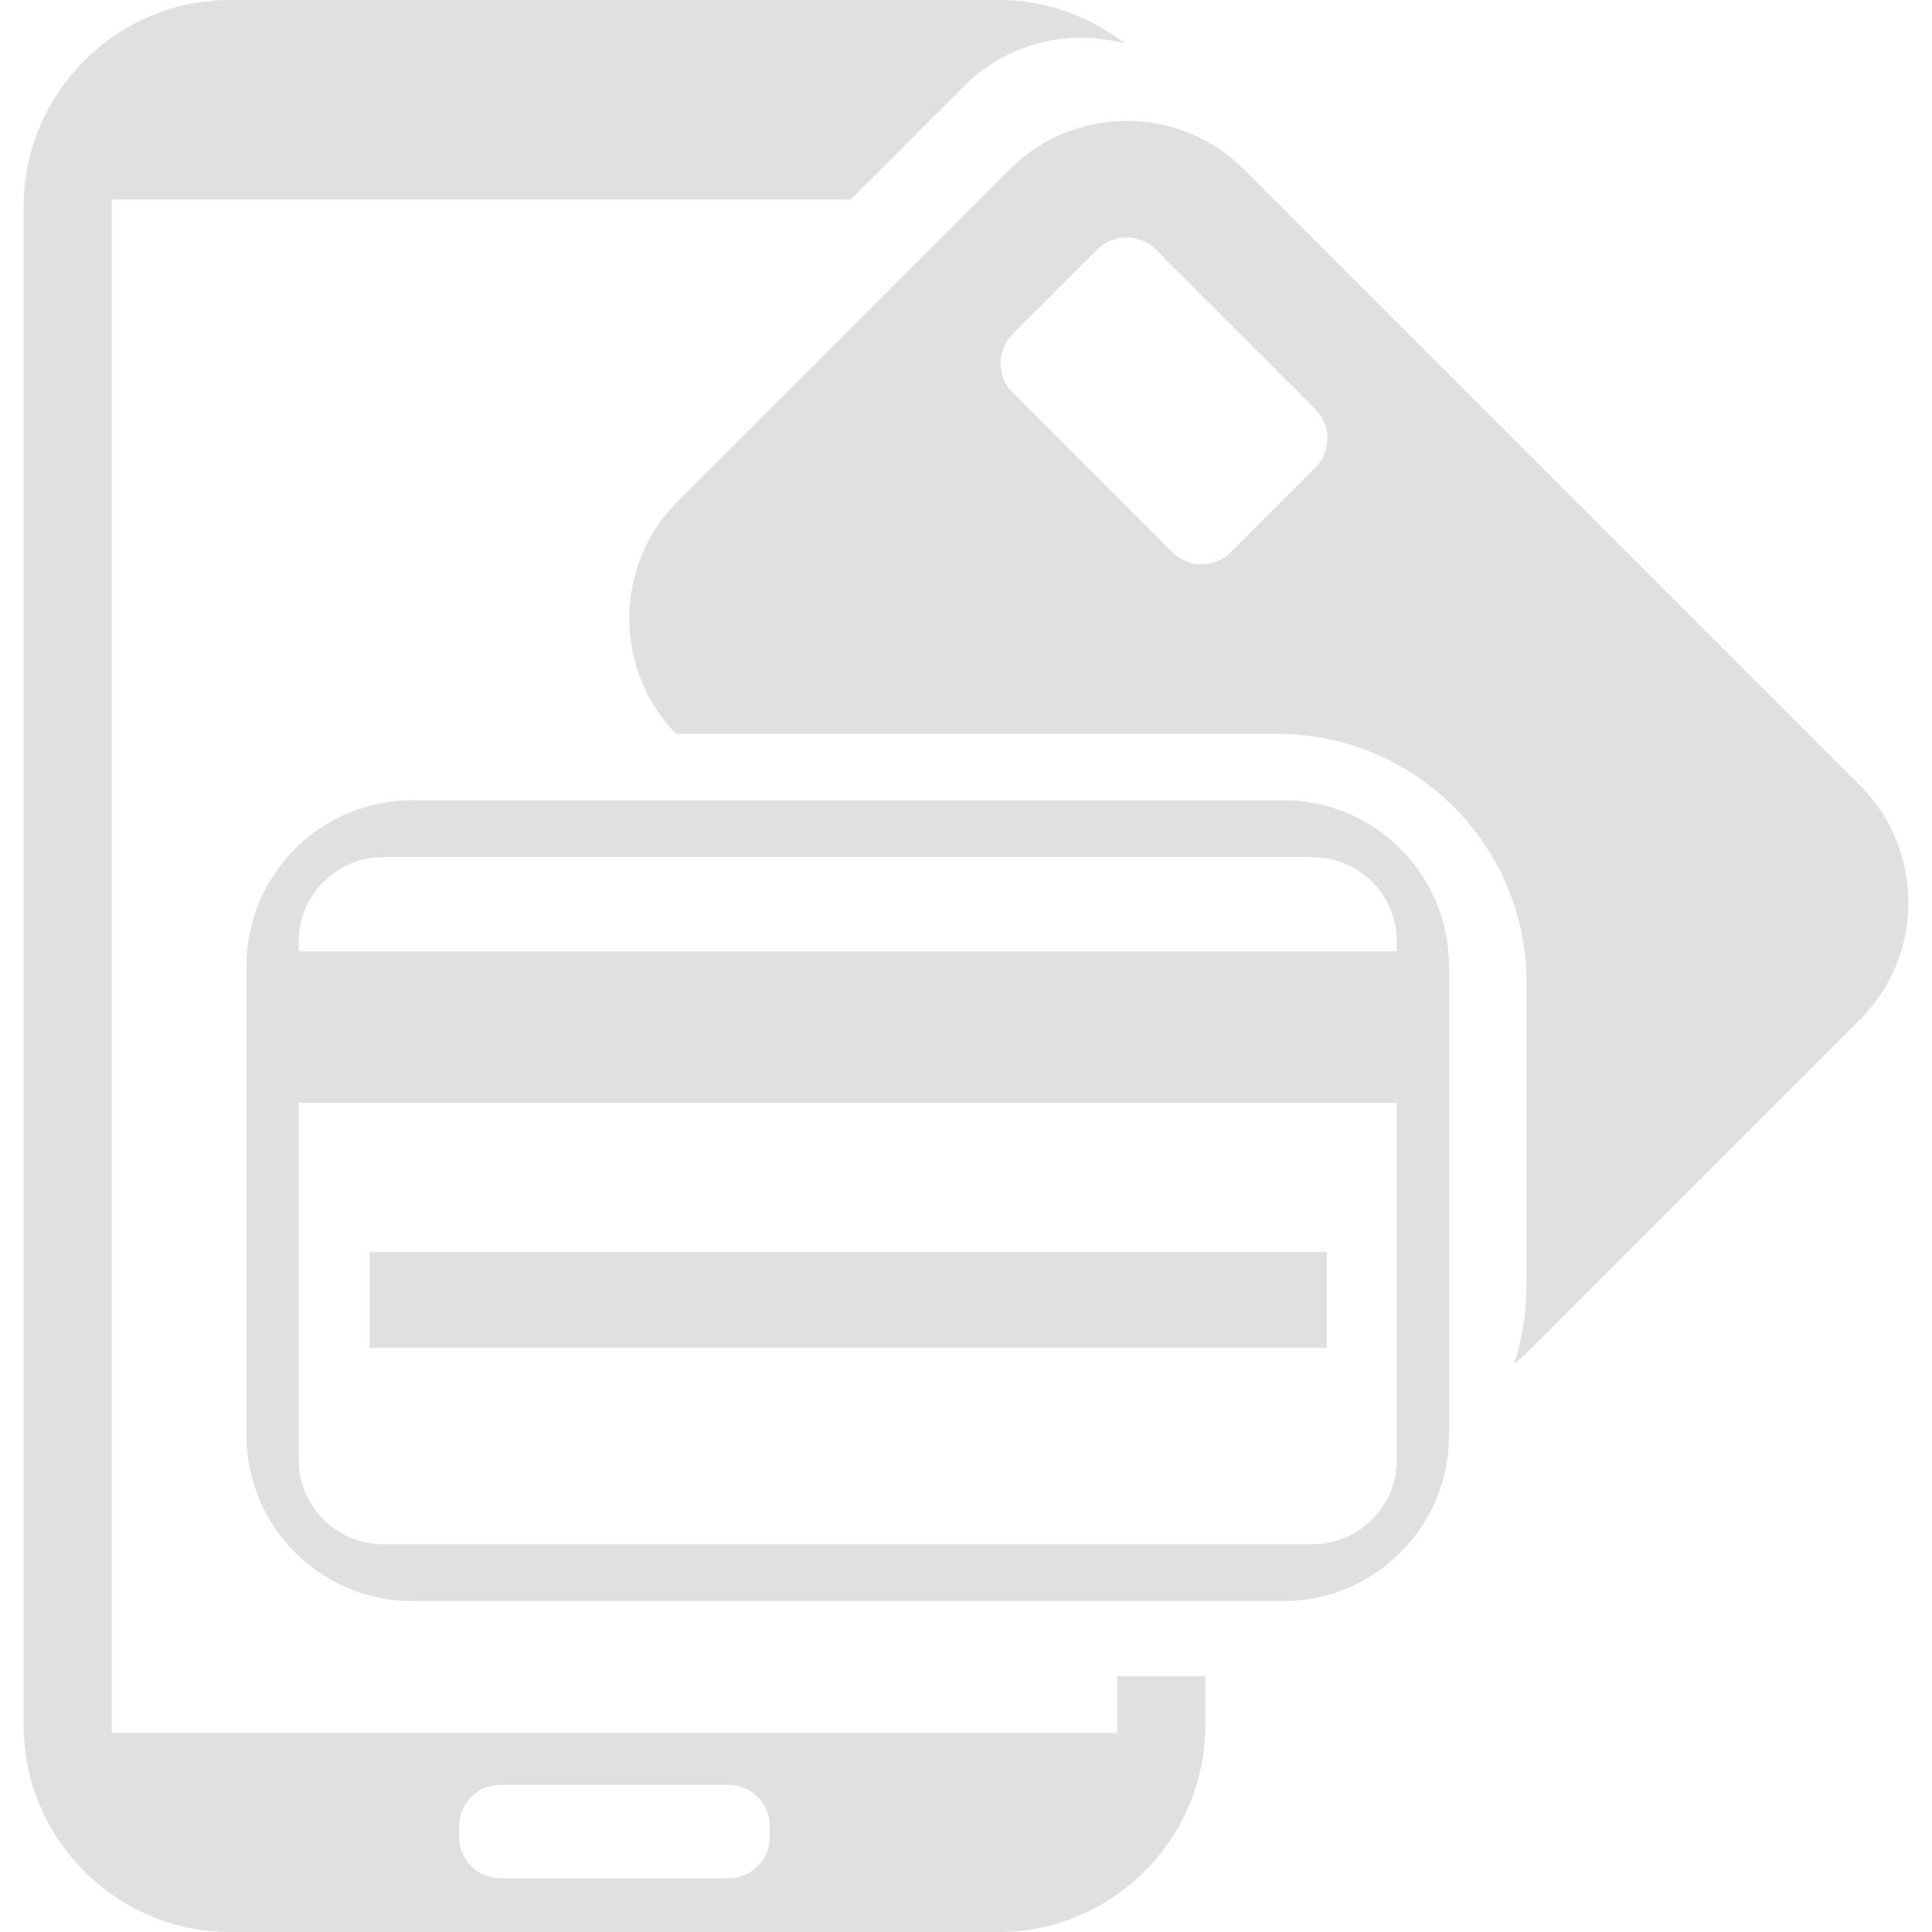 <?xml version="1.0" encoding="utf-8"?>
<!-- Generator: Adobe Illustrator 25.0.0, SVG Export Plug-In . SVG Version: 6.00 Build 0)  -->
<svg version="1.1" id="Layer_1" xmlns="http://www.w3.org/2000/svg" xmlns:xlink="http://www.w3.org/1999/xlink" x="0px" y="0px"
	 viewBox="0 0 95 95" enable-background="new 0 0 95 95" xml:space="preserve">
<g>
	<path fill="#E0E0E0" d="M54.933,82.423v2.784H5.494V9.805h36.344l5.588-5.588c2.125-2.125,5.159-2.814,7.88-2.081
		C53.587,0.803,51.44,0,49.109,0H11.317C5.731,0,1.161,4.57,1.161,10.157v74.687C1.161,90.43,5.731,95,11.317,95h37.792
		c5.586,0,10.157-4.57,10.157-10.157v-2.421H54.933z M37.852,90.328c0,1.117-0.914,2.031-2.031,2.031H24.606
		c-1.117,0-2.031-0.914-2.031-2.031v-0.533c0-1.117,0.914-2.031,2.031-2.031h11.215c1.117,0,2.031,0.914,2.031,2.031V90.328z"/>
	<rect x="18.17" y="61.555" fill="#E0E0E0" width="47.076" height="4.72"/>
	<path fill="#E0E0E0" d="M63.124,39.352H20.249c-4.469,0-8.125,3.656-8.125,8.125v23.125c0,4.469,3.656,8.125,8.125,8.125h42.875
		c4.469,0,8.125-3.656,8.125-8.125V47.477C71.249,43.008,67.593,39.352,63.124,39.352z M18.831,42.147h45.71
		c2.279,0,4.143,1.864,4.143,4.143v0.484H14.688V46.29C14.688,44.011,16.553,42.147,18.831,42.147z M64.541,75.932h-45.71
		c-2.279,0-4.143-1.864-4.143-4.143V54.226h53.996v17.563C68.684,74.068,66.82,75.932,64.541,75.932z"/>
	<path fill="#E0E0E0" d="M91.469,38.633L61.152,8.316c-3.16-3.16-8.331-3.16-11.491,0L33.31,24.668
		c-3.138,3.138-3.156,8.258-0.061,11.424h29.622c6.703,0,12.188,5.485,12.188,12.188v15c0,1.325-0.222,2.6-0.617,3.796
		c0.233-0.186,0.46-0.384,0.676-0.6l16.352-16.352C94.629,46.964,94.629,41.793,91.469,38.633z M64.679,22.995l-4.16,4.16
		c-0.79,0.79-2.083,0.79-2.873,0l-7.854-7.854c-0.79-0.79-0.79-2.083,0-2.873l4.16-4.16c0.79-0.79,2.083-0.79,2.873,0l7.854,7.854
		C65.47,20.912,65.47,22.205,64.679,22.995z"/>
</g>
</svg>
